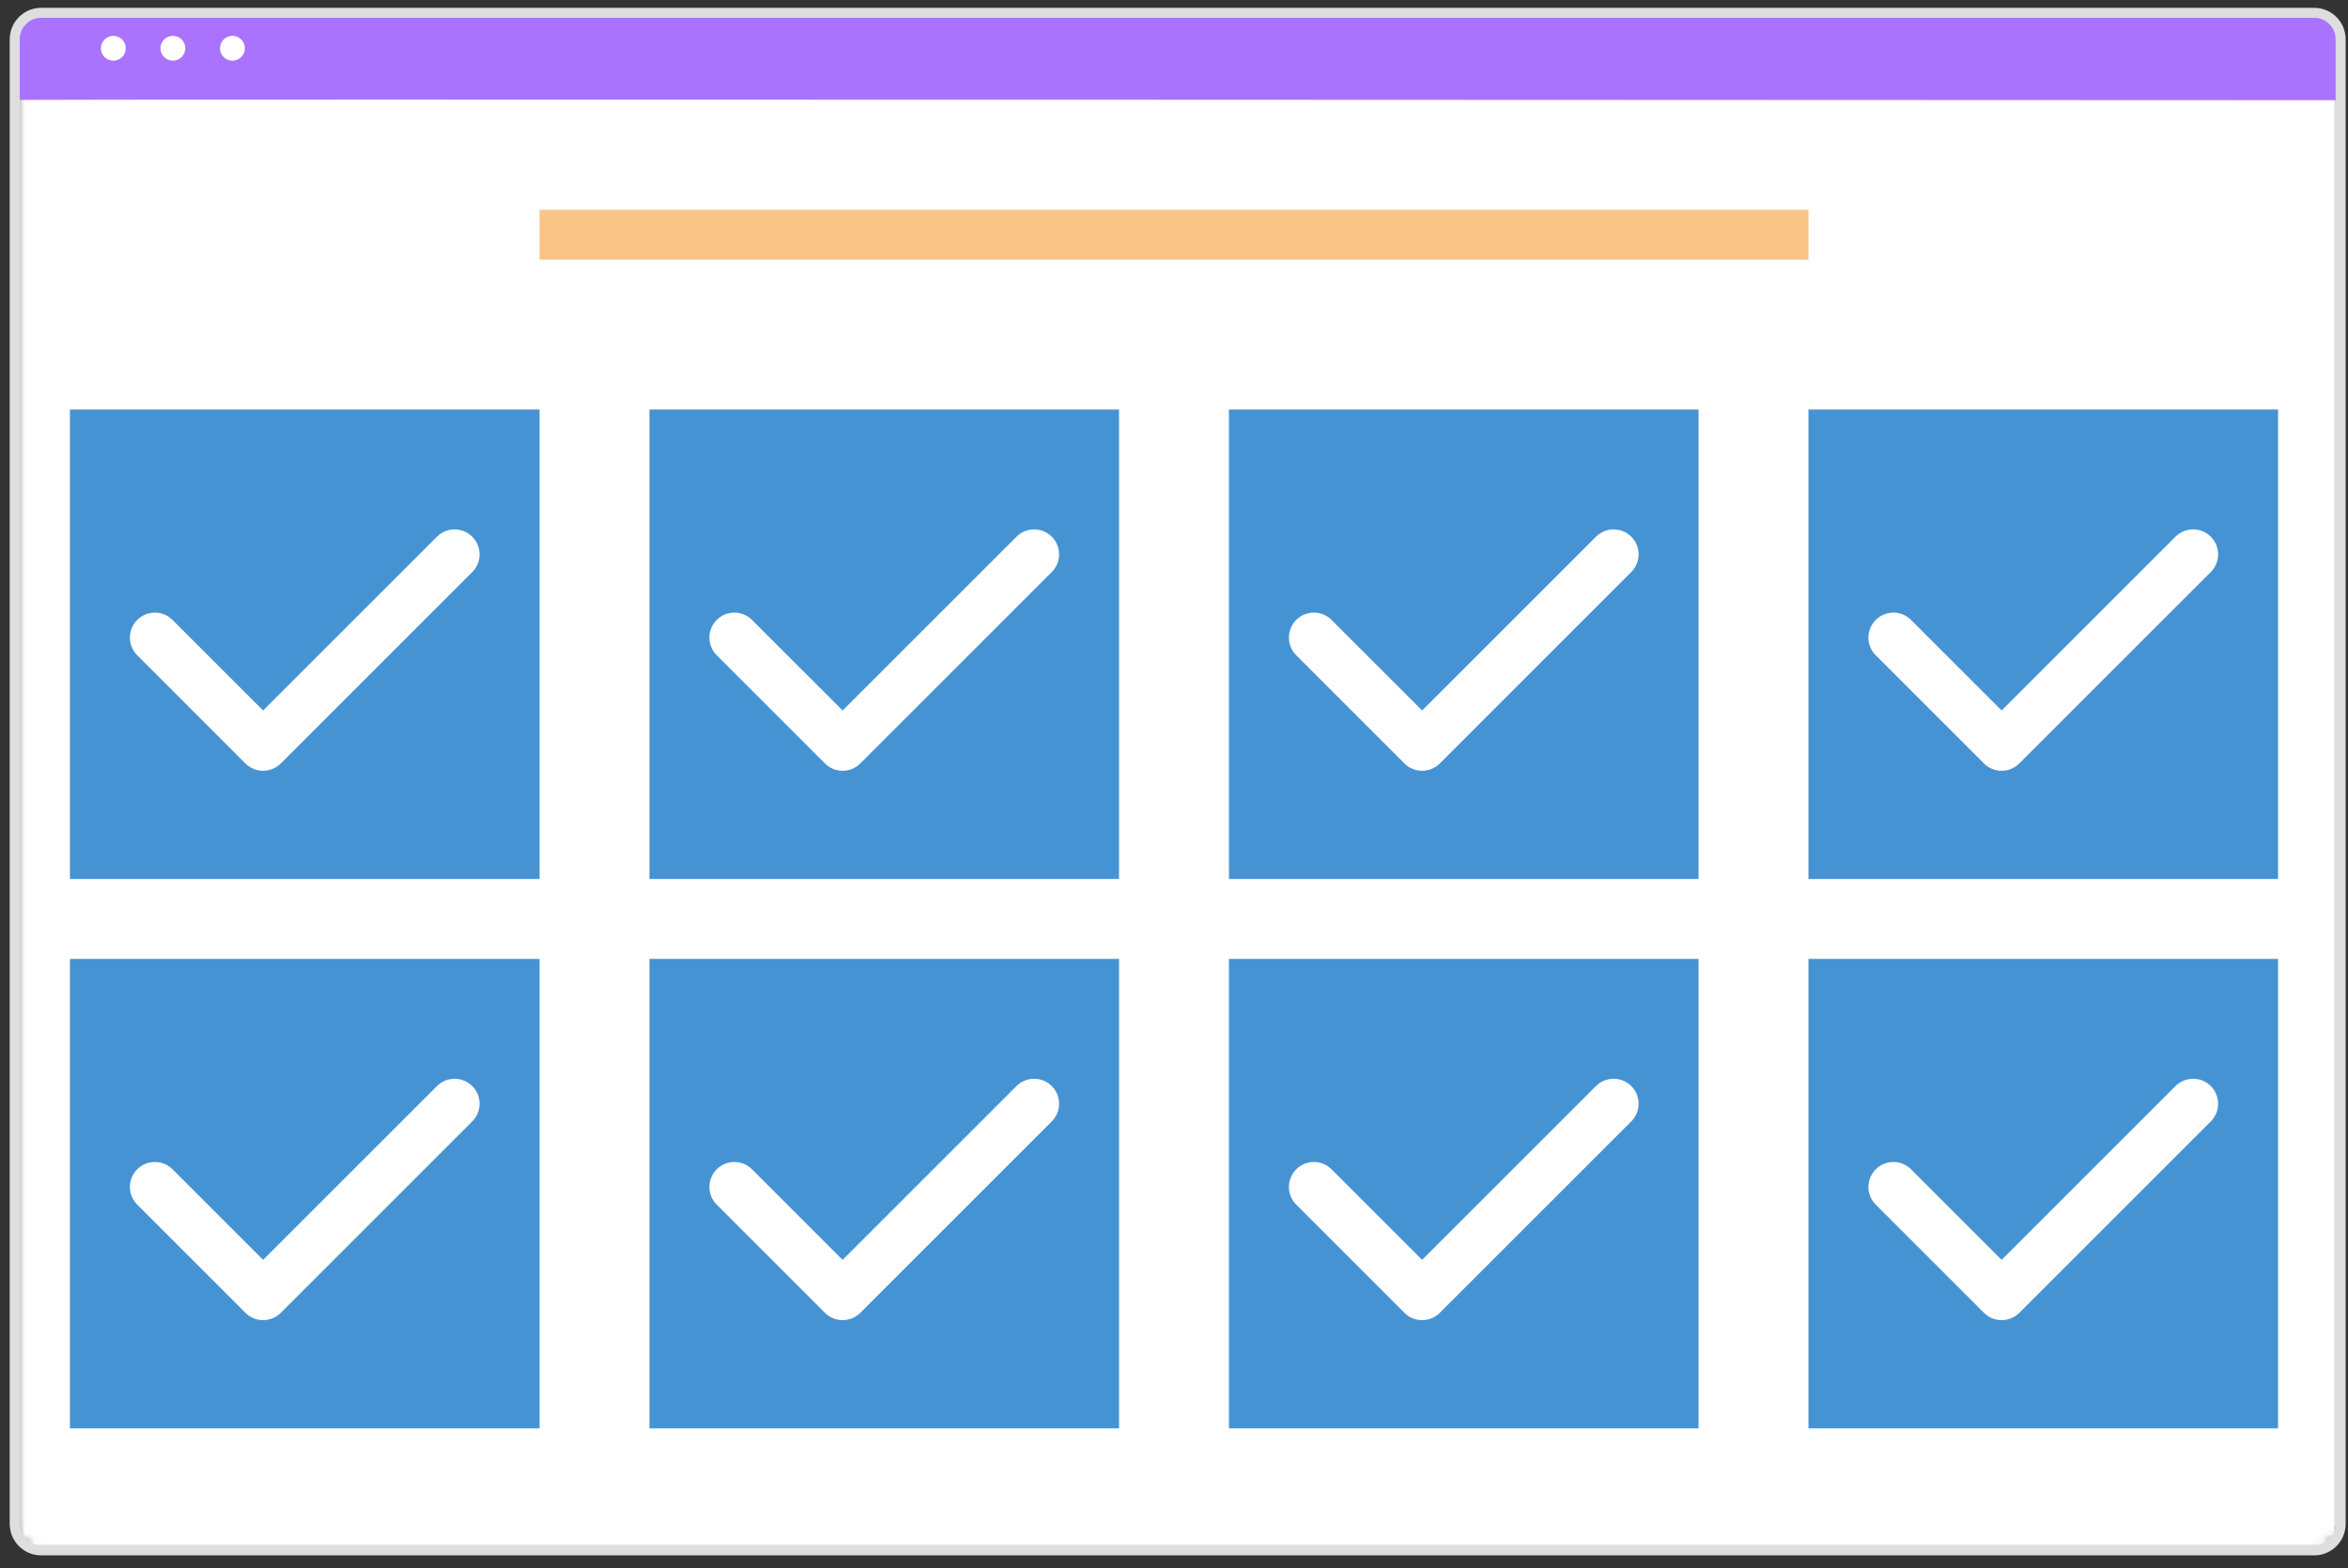 <?xml version="1.0" encoding="UTF-8"?>
<svg width="235px" height="157px" viewBox="0 0 235 157" version="1.1" xmlns="http://www.w3.org/2000/svg" xmlns:xlink="http://www.w3.org/1999/xlink">
    <rect x="0" y="0" width="235" height="157" fill="#333333" stroke="none"/>
    <title>S-organization</title>
    <defs>
        <path d="M3.12,0.24 C1.66,0.24 0.476,1.424 0.476,2.884 L0.476,2.884 L0.476,151.529 C0.476,152.989 1.66,154.173 3.12,154.173 L3.12,154.173 L230.619,154.173 C232.078,154.173 233.263,152.989 233.263,151.53 L233.263,151.53 L233.263,2.884 C233.263,1.424 232.078,0.24 230.619,0.24 L230.619,0.24" id="path-1"></path>
        <path d="M3.12,0.24 C1.66,0.24 0.476,1.424 0.476,2.884 L0.476,2.884 L0.476,151.529 C0.476,152.989 1.66,154.173 3.12,154.173 L3.12,154.173 L230.619,154.173 C232.078,154.173 233.263,152.989 233.263,151.53 L233.263,151.53 L233.263,2.884 C233.263,1.424 232.078,0.24 230.619,0.24 L230.619,0.24" id="path-3"></path>
        <path d="M3.12,0.24 C1.66,0.24 0.476,1.424 0.476,2.884 L0.476,2.884 L0.476,151.529 C0.476,152.989 1.66,154.173 3.12,154.173 L3.12,154.173 L230.619,154.173 C232.078,154.173 233.263,152.989 233.263,151.53 L233.263,151.53 L233.263,2.884 C233.263,1.424 232.078,0.24 230.619,0.24 L230.619,0.24" id="path-5"></path>
        <path d="M3.12,0.24 C1.66,0.24 0.476,1.424 0.476,2.884 L0.476,2.884 L0.476,151.529 C0.476,152.989 1.66,154.173 3.12,154.173 L3.12,154.173 L230.619,154.173 C232.078,154.173 233.263,152.989 233.263,151.53 L233.263,151.53 L233.263,2.884 C233.263,1.424 232.078,0.24 230.619,0.24 L230.619,0.24" id="path-7"></path>
        <path d="M3.12,0.24 C1.66,0.24 0.476,1.424 0.476,2.884 L0.476,2.884 L0.476,151.529 C0.476,152.989 1.66,154.173 3.12,154.173 L3.12,154.173 L230.619,154.173 C232.078,154.173 233.263,152.989 233.263,151.53 L233.263,151.53 L233.263,2.884 C233.263,1.424 232.078,0.24 230.619,0.24 L230.619,0.24 L3.12,0.24 Z" id="path-9"></path>
    </defs>
    <g id="Slack" stroke="none" stroke-width="1" fill="none" fill-rule="evenodd">
        <g id="Integration-Slack-June2020-1065" transform="translate(-416, -609)">
            <g id="S-organization" transform="translate(417, 610)">
                <g id="Group-58">
                    <g id="Group-3" transform="translate(0, 0.044)">
                        <mask id="mask-2" fill="white">
                            <use xlink:href="#path-1"></use>
                        </mask>
                        <g id="Clip-2"></g>
                        <path d="M230.142,154.134 L2.644,154.134 C1.184,154.134 9.06976744e-05,152.949 9.06976744e-05,151.49 L9.06976744e-05,2.845 C9.06976744e-05,1.384 1.184,0.201 2.644,0.201 L230.142,0.201 C231.602,0.201 232.787,1.384 232.787,2.845 L232.787,151.49 C232.787,152.949 231.602,154.134 230.142,154.134" id="Fill-1" fill="#FFFFFF" mask="url(#mask-2)"></path>
                    </g>
                    <g id="Group-6" transform="translate(0, 0.044)" fill="#AA73FD">
                        <path d="M3.12,0.24 C1.66,0.24 0.476,1.424 0.476,2.884 L0.476,2.884 L0.476,8.838 C0.48,8.881 0.483,8.922 0.486,8.959 L0.486,8.959 C3.806,8.877 223.194,8.985 233.263,8.99 L233.263,8.99 L233.263,2.884 C233.263,2.46 233.162,2.059 232.984,1.703 L232.984,1.703 C232.789,1.391 232.552,1.098 232.281,0.829 L232.281,0.829 C231.827,0.462 231.248,0.24 230.619,0.24 L230.619,0.24 L3.12,0.24 Z" id="Fill-4"></path>
                    </g>
                    <g id="Group-31" transform="translate(0, 0.044)">
                        <g id="Group-9">
                            <mask id="mask-4" fill="white">
                                <use xlink:href="#path-3"></use>
                            </mask>
                            <g id="Clip-8"></g>
                            <path d="M11.585,3.789 C11.585,4.475 11.028,5.032 10.342,5.032 C9.655,5.032 9.098,4.475 9.098,3.789 C9.098,3.102 9.655,2.545 10.342,2.545 C11.028,2.545 11.585,3.102 11.585,3.789" id="Fill-7" fill="#FFFFFF" mask="url(#mask-4)"></path>
                        </g>
                        <g id="Group-12">
                            <mask id="mask-6" fill="white">
                                <use xlink:href="#path-5"></use>
                            </mask>
                            <g id="Clip-11"></g>
                            <path d="M17.547,3.789 C17.547,4.475 16.99,5.032 16.304,5.032 C15.617,5.032 15.06,4.475 15.06,3.789 C15.06,3.102 15.617,2.545 16.304,2.545 C16.99,2.545 17.547,3.102 17.547,3.789" id="Fill-10" fill="#FFFFFF" mask="url(#mask-6)"></path>
                        </g>
                        <g id="Group-15">
                            <mask id="mask-8" fill="white">
                                <use xlink:href="#path-7"></use>
                            </mask>
                            <g id="Clip-14"></g>
                            <path d="M23.509,3.789 C23.509,4.475 22.952,5.032 22.265,5.032 C21.579,5.032 21.022,4.475 21.022,3.789 C21.022,3.102 21.579,2.545 22.265,2.545 C22.952,2.545 23.509,3.102 23.509,3.789" id="Fill-13" fill="#FFFFFF" mask="url(#mask-8)"></path>
                        </g>
                        <mask id="mask-10" fill="white">
                            <use xlink:href="#path-9"></use>
                        </mask>
                        <use id="Clip-17" stroke="#DEDEDE" xlink:href="#path-9"></use>
                    </g>
                </g>
                <rect id="Rectangle-4" fill="#4693D4" x="6" y="40" width="47" height="47"></rect>
                <rect id="Rectangle" fill="#4693D4" x="64" y="40" width="47" height="47"></rect>
                <rect id="Rectangle" fill="#4693D4" x="122" y="40" width="47" height="47"></rect>
                <rect id="Rectangle" fill="#4693D4" x="180" y="40" width="47" height="47"></rect>
                <rect id="Rectangle" fill="#4693D4" x="6" y="95" width="47" height="47"></rect>
                <rect id="Rectangle" fill="#4693D4" x="64" y="95" width="47" height="47"></rect>
                <rect id="Rectangle" fill="#4693D4" x="122" y="95" width="47" height="47"></rect>
                <rect id="Rectangle" fill="#4693D4" x="180" y="95" width="47" height="47"></rect>
                <rect id="Rectangle" fill="#F8C487" x="53" y="20" width="127" height="5"></rect>
                <path d="M46.268,56.268 L46.268,56.268 L27.101,75.435 C26.649,75.886 26.024,76.166 25.333,76.166 C24.643,76.166 24.018,75.886 23.565,75.435 L12.732,64.601 C12.28,64.149 12,63.524 12,62.833 C12,61.453 13.12,60.333 14.5,60.333 C15.19,60.333 15.815,60.613 16.268,61.066 L25.333,70.131 L42.732,52.732 C43.185,52.28 43.81,52 44.5,52 C45.88,52 47,53.12 47,54.5 C47,55.191 46.72,55.816 46.268,56.268" id="Fill-1" fill="#FFFFFF"></path>
                <path d="M104.268,56.268 L104.268,56.268 L85.102,75.435 C84.649,75.886 84.024,76.166 83.333,76.166 C82.643,76.166 82.018,75.886 81.566,75.435 L70.733,64.601 C70.28,64.149 70,63.524 70,62.833 C70,61.453 71.12,60.333 72.5,60.333 C73.191,60.333 73.816,60.613 74.268,61.066 L83.333,70.131 L100.733,52.732 C101.185,52.28 101.81,52 102.5,52 C103.881,52 105,53.12 105,54.5 C105,55.191 104.72,55.816 104.268,56.268" id="Fill-1" fill="#FFFFFF"></path>
                <path d="M162.268,56.268 L162.268,56.268 L143.102,75.435 C142.649,75.886 142.024,76.166 141.333,76.166 C140.643,76.166 140.018,75.886 139.566,75.435 L128.732,64.601 C128.28,64.149 128,63.524 128,62.833 C128,61.453 129.12,60.333 130.5,60.333 C131.191,60.333 131.816,60.613 132.268,61.066 L141.333,70.131 L158.732,52.732 C159.185,52.28 159.81,52 160.5,52 C161.881,52 163,53.12 163,54.5 C163,55.191 162.72,55.816 162.268,56.268" id="Fill-1" fill="#FFFFFF"></path>
                <path d="M220.268,56.268 L220.268,56.268 L201.102,75.435 C200.649,75.886 200.024,76.166 199.333,76.166 C198.643,76.166 198.018,75.886 197.566,75.435 L186.732,64.601 C186.28,64.149 186,63.524 186,62.833 C186,61.453 187.12,60.333 188.5,60.333 C189.191,60.333 189.816,60.613 190.268,61.066 L199.333,70.131 L216.732,52.732 C217.185,52.28 217.81,52 218.5,52 C219.881,52 221,53.12 221,54.5 C221,55.191 220.72,55.816 220.268,56.268" id="Fill-1" fill="#FFFFFF"></path>
                <path d="M46.268,111.268 L46.268,111.268 L27.101,130.435 C26.649,130.886 26.024,131.166 25.333,131.166 C24.643,131.166 24.018,130.886 23.565,130.435 L12.732,119.601 C12.28,119.149 12,118.524 12,117.833 C12,116.453 13.12,115.333 14.5,115.333 C15.19,115.333 15.815,115.613 16.268,116.066 L25.333,125.131 L42.732,107.732 C43.185,107.28 43.81,107 44.5,107 C45.88,107 47,108.12 47,109.5 C47,110.191 46.72,110.816 46.268,111.268" id="Fill-1" fill="#FFFFFF"></path>
                <path d="M104.268,111.268 L104.268,111.268 L85.102,130.435 C84.649,130.886 84.024,131.166 83.333,131.166 C82.643,131.166 82.018,130.886 81.566,130.435 L70.733,119.601 C70.28,119.149 70,118.524 70,117.833 C70,116.453 71.12,115.333 72.5,115.333 C73.191,115.333 73.816,115.613 74.268,116.066 L83.333,125.131 L100.733,107.732 C101.185,107.28 101.81,107 102.5,107 C103.881,107 105,108.12 105,109.5 C105,110.191 104.72,110.816 104.268,111.268" id="Fill-1" fill="#FFFFFF"></path>
                <path d="M162.268,111.268 L162.268,111.268 L143.102,130.435 C142.649,130.886 142.024,131.166 141.333,131.166 C140.643,131.166 140.018,130.886 139.566,130.435 L128.732,119.601 C128.28,119.149 128,118.524 128,117.833 C128,116.453 129.12,115.333 130.5,115.333 C131.191,115.333 131.816,115.613 132.268,116.066 L141.333,125.131 L158.732,107.732 C159.185,107.28 159.81,107 160.5,107 C161.881,107 163,108.12 163,109.5 C163,110.191 162.72,110.816 162.268,111.268" id="Fill-1" fill="#FFFFFF"></path>
                <path d="M220.268,111.268 L220.268,111.268 L201.102,130.435 C200.649,130.886 200.024,131.166 199.333,131.166 C198.643,131.166 198.018,130.886 197.566,130.435 L186.732,119.601 C186.28,119.149 186,118.524 186,117.833 C186,116.453 187.12,115.333 188.5,115.333 C189.191,115.333 189.816,115.613 190.268,116.066 L199.333,125.131 L216.732,107.732 C217.185,107.28 217.81,107 218.5,107 C219.881,107 221,108.12 221,109.5 C221,110.191 220.72,110.816 220.268,111.268" id="Fill-1" fill="#FFFFFF"></path>
            </g>
        </g>
    </g>
</svg>